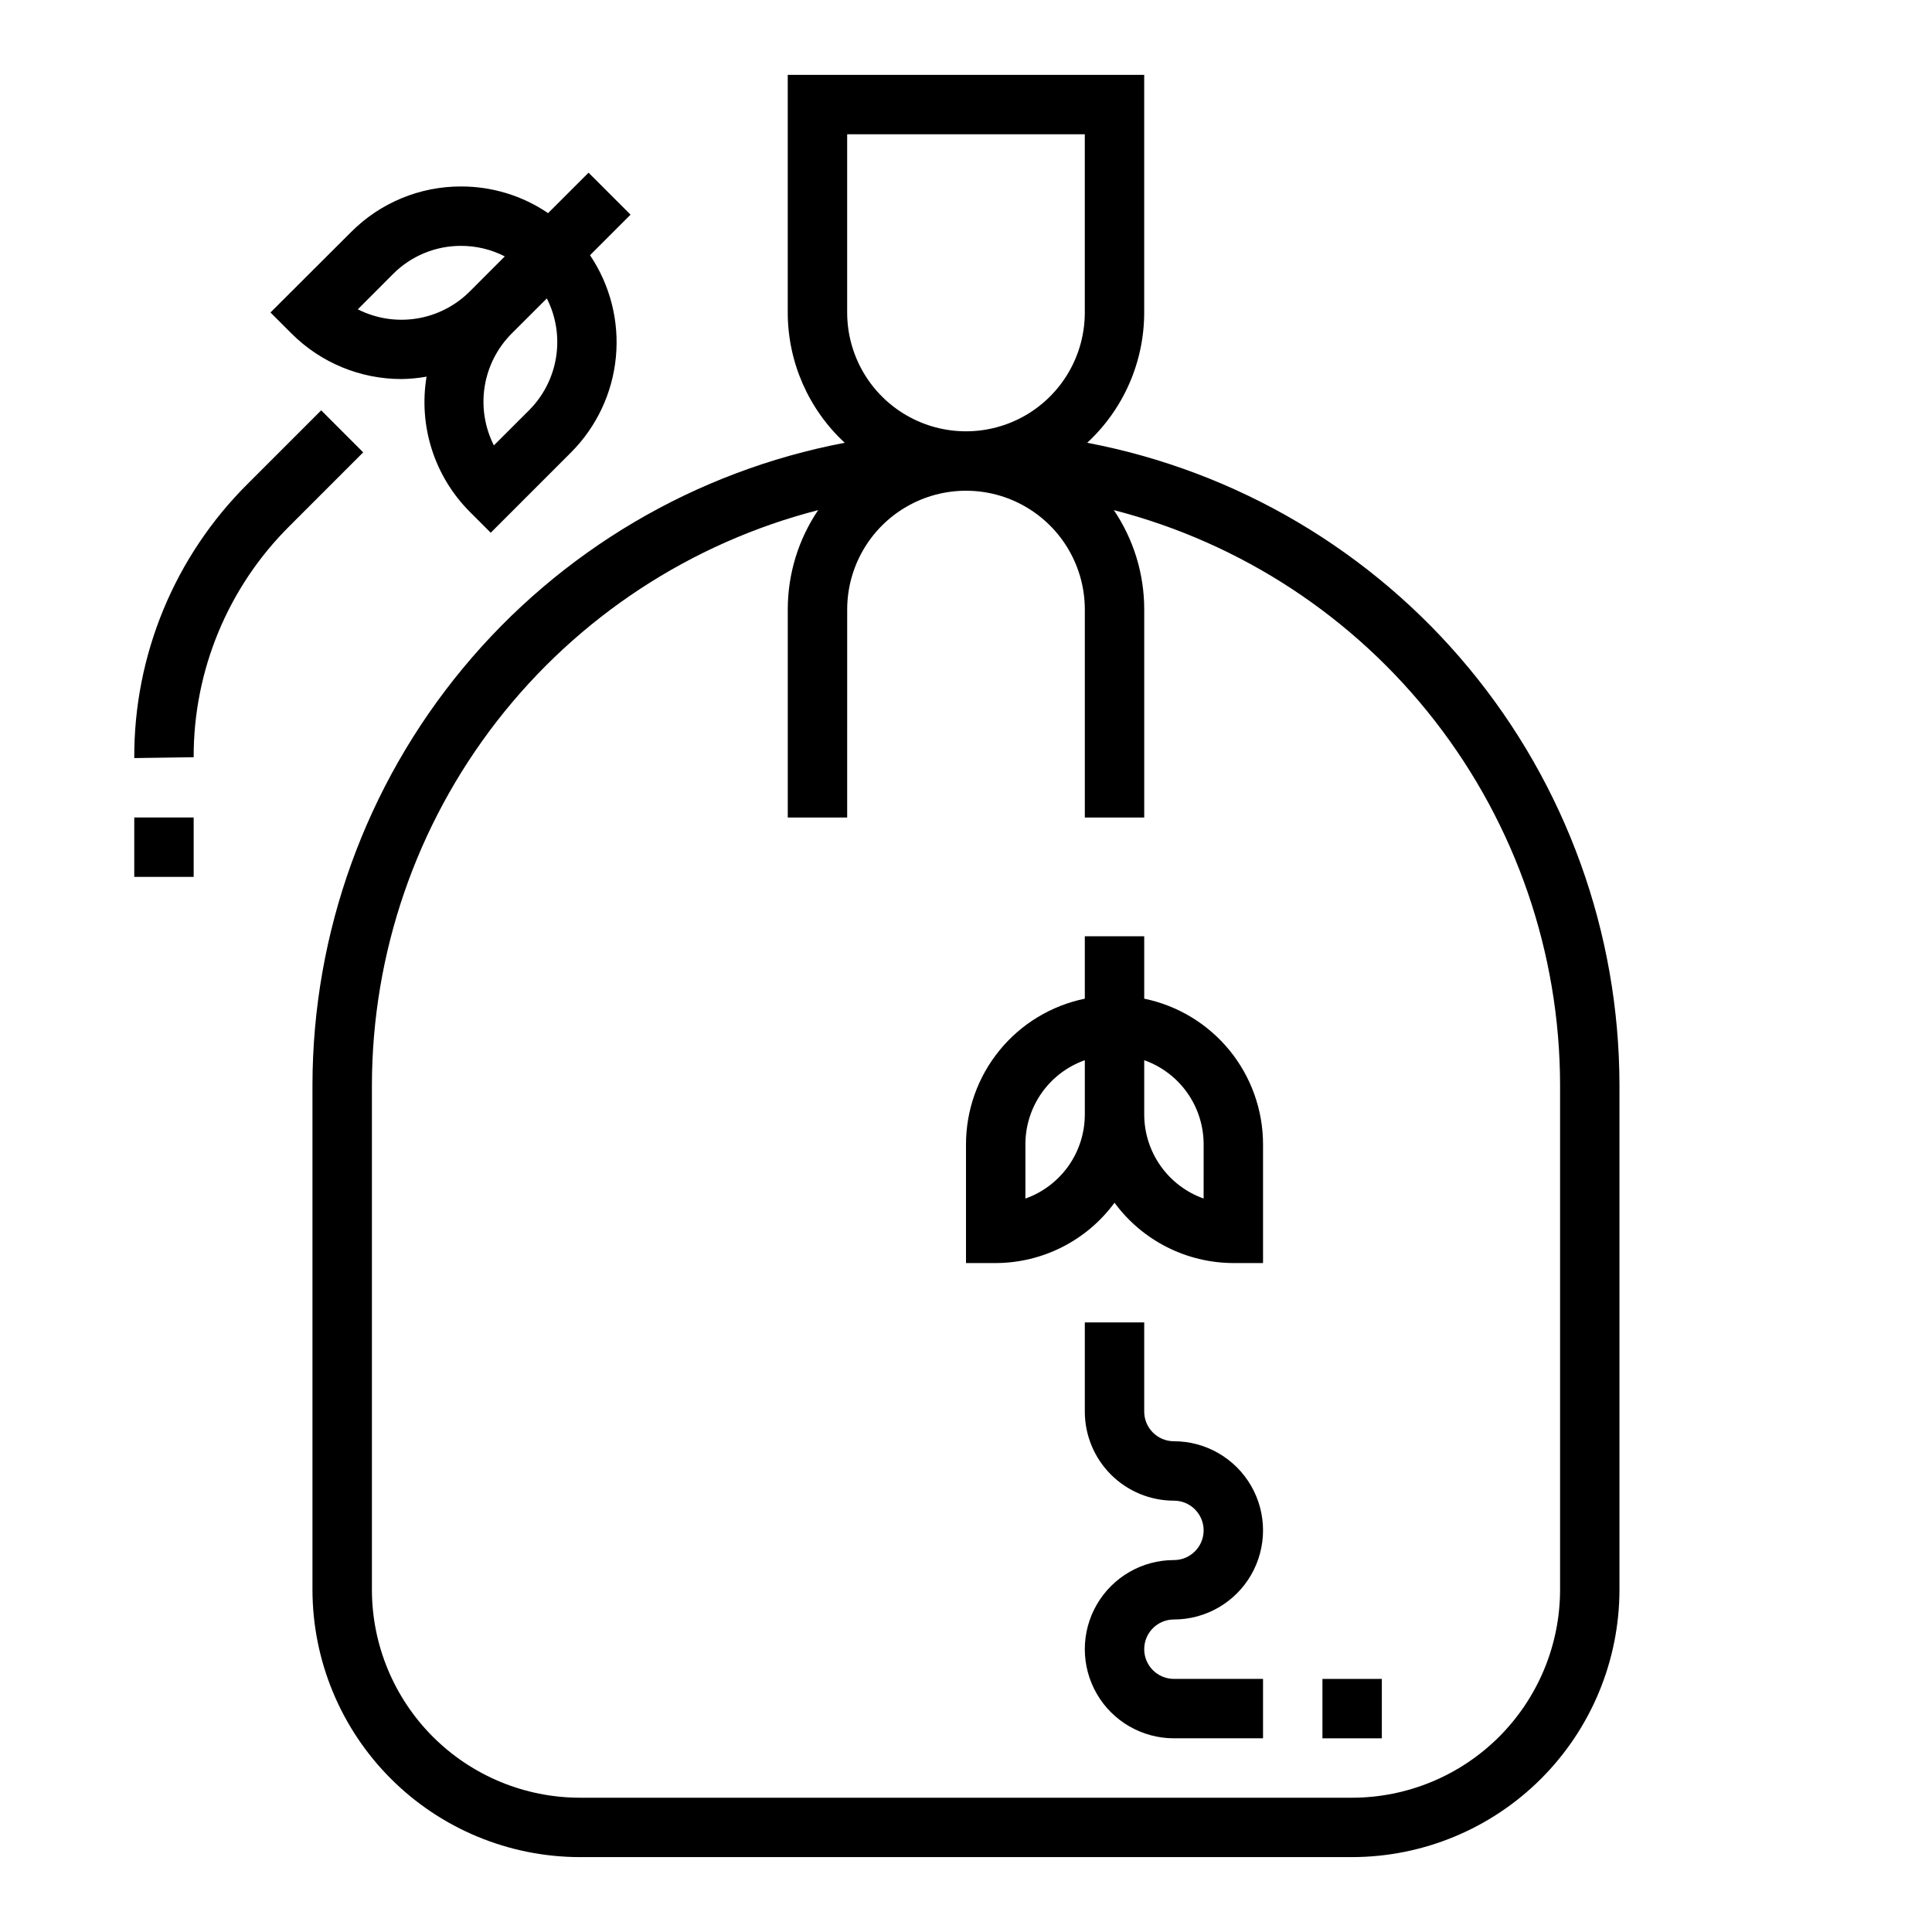 <?xml version="1.0" encoding="UTF-8"?>
<!-- The Best Svg Icon site in the world: iconSvg.co, Visit us! https://iconsvg.co -->
<svg fill="#000000" width="800px" height="800px" version="1.1" viewBox="144 144 512 512" xmlns="http://www.w3.org/2000/svg">
 <g>
  <path d="m432.12 261.34c9.625-8.902 15.102-21.414 15.105-34.527v-62.977h-94.465v62.977c0.008 13.113 5.481 25.625 15.105 34.527-39.629 7.531-75.395 28.641-101.14 59.695-25.746 31.055-39.859 70.113-39.918 110.45v133.82c0.023 18.781 7.492 36.789 20.777 50.074 13.281 13.281 31.289 20.75 50.074 20.773h204.67c18.781-0.023 36.793-7.492 50.074-20.773 13.281-13.285 20.754-31.293 20.773-50.074v-133.82c-0.059-40.34-14.172-79.398-39.918-110.45-25.746-31.055-61.512-52.164-101.14-59.695zm-63.613-34.527v-47.23h62.977v47.23c0 11.25-6.004 21.645-15.746 27.27-9.742 5.625-21.746 5.625-31.488 0-9.742-5.625-15.742-16.02-15.742-27.27zm188.93 338.5c-0.016 14.609-5.824 28.613-16.156 38.945-10.332 10.328-24.336 16.141-38.945 16.156h-204.67c-14.609-0.016-28.617-5.828-38.949-16.156-10.328-10.332-16.141-24.336-16.156-38.945v-133.82c0.062-34.902 11.711-68.789 33.113-96.355 21.402-27.566 51.352-47.246 85.148-55.953-5.262 7.781-8.066 16.961-8.055 26.355v55.105h15.742l0.004-55.105c0-11.25 6-21.645 15.742-27.27 9.742-5.625 21.746-5.625 31.488 0 9.742 5.625 15.746 16.02 15.746 27.27v55.105h15.742v-55.105c0.012-9.395-2.793-18.574-8.055-26.355 33.797 8.707 63.746 28.387 85.148 55.953 21.402 27.566 33.051 61.453 33.113 96.355z"/>
  <path d="m455.1 573.18c8.438 0 16.234-4.5 20.453-11.809s4.219-16.309 0-23.617c-4.219-7.305-12.016-11.809-20.453-11.809-4.348 0-7.871-3.523-7.871-7.871v-23.617h-15.742v23.617c0 6.266 2.488 12.27 6.914 16.699 4.43 4.43 10.438 6.918 16.699 6.918 4.348 0 7.875 3.523 7.875 7.871s-3.527 7.871-7.875 7.871c-8.438 0-16.23 4.504-20.449 11.809-4.219 7.309-4.219 16.309 0 23.617 4.219 7.309 12.012 11.809 20.449 11.809h23.617v-15.746h-23.617c-4.348 0-7.871-3.523-7.871-7.871 0-4.348 3.523-7.871 7.871-7.871z"/>
  <path d="m447.23 408.66v-16.531h-15.742v16.531c-8.887 1.828-16.871 6.66-22.605 13.688-5.738 7.027-8.875 15.816-8.883 24.887v31.488h7.871c12.438-0.035 24.121-5.965 31.488-15.988 7.367 10.023 19.051 15.953 31.488 15.988h7.871v-31.488c-0.012-9.07-3.148-17.859-8.883-24.887-5.738-7.027-13.719-11.859-22.605-13.688zm-31.488 52.965v-14.391c0.004-4.883 1.52-9.645 4.34-13.633 2.82-3.988 6.801-7.004 11.406-8.637v14.398c-0.008 4.883-1.523 9.645-4.34 13.633-2.82 3.984-6.805 7.004-11.406 8.637zm47.23 0h0.004c-4.602-1.633-8.586-4.648-11.402-8.637-2.82-3.984-4.336-8.742-4.344-13.625v-14.398c4.602 1.633 8.586 4.648 11.406 8.637 2.816 3.988 4.332 8.75 4.34 13.633z"/>
  <path d="m494.46 588.93h15.742v15.742h-15.742z"/>
  <path d="m250.43 244.45c2.219-0.035 4.43-0.246 6.613-0.633-2.176 13.078 2.082 26.402 11.438 35.797l5.566 5.566 21.309-21.309v-0.004c6.754-6.777 10.945-15.691 11.859-25.219 0.914-9.527-1.508-19.074-6.852-27.012l0.559-0.566 10.18-10.18-11.133-11.129-10.18 10.176-0.543 0.543c-6.805-4.621-14.844-7.082-23.07-7.066-10.934-0.02-21.418 4.328-29.129 12.074l-21.371 21.324 5.574 5.566c7.734 7.746 18.234 12.086 29.18 12.07zm38.484-21.363 0.004-0.004c2.438 4.809 3.297 10.27 2.445 15.594-0.848 5.324-3.356 10.246-7.172 14.062l-9.305 9.297c-2.438-4.812-3.293-10.27-2.445-15.594 0.848-5.328 3.356-10.25 7.172-14.062zm-40.77-6.453 0.004-0.004c4.769-4.801 11.262-7.488 18.027-7.473 4.031-0.004 8.012 0.949 11.602 2.789l-9.297 9.305c-3.816 3.809-8.734 6.316-14.062 7.168-5.324 0.848-10.781-0.008-15.59-2.445z"/>
  <path d="m229.12 252.74-19.562 19.559c-19.301 19.215-30.098 45.363-29.977 72.598l15.742-0.227c-0.059-22.98 9.074-45.027 25.367-61.23l19.562-19.562z"/>
  <path d="m179.58 360.64h15.742v15.742h-15.742z"/>
 </g>
</svg>